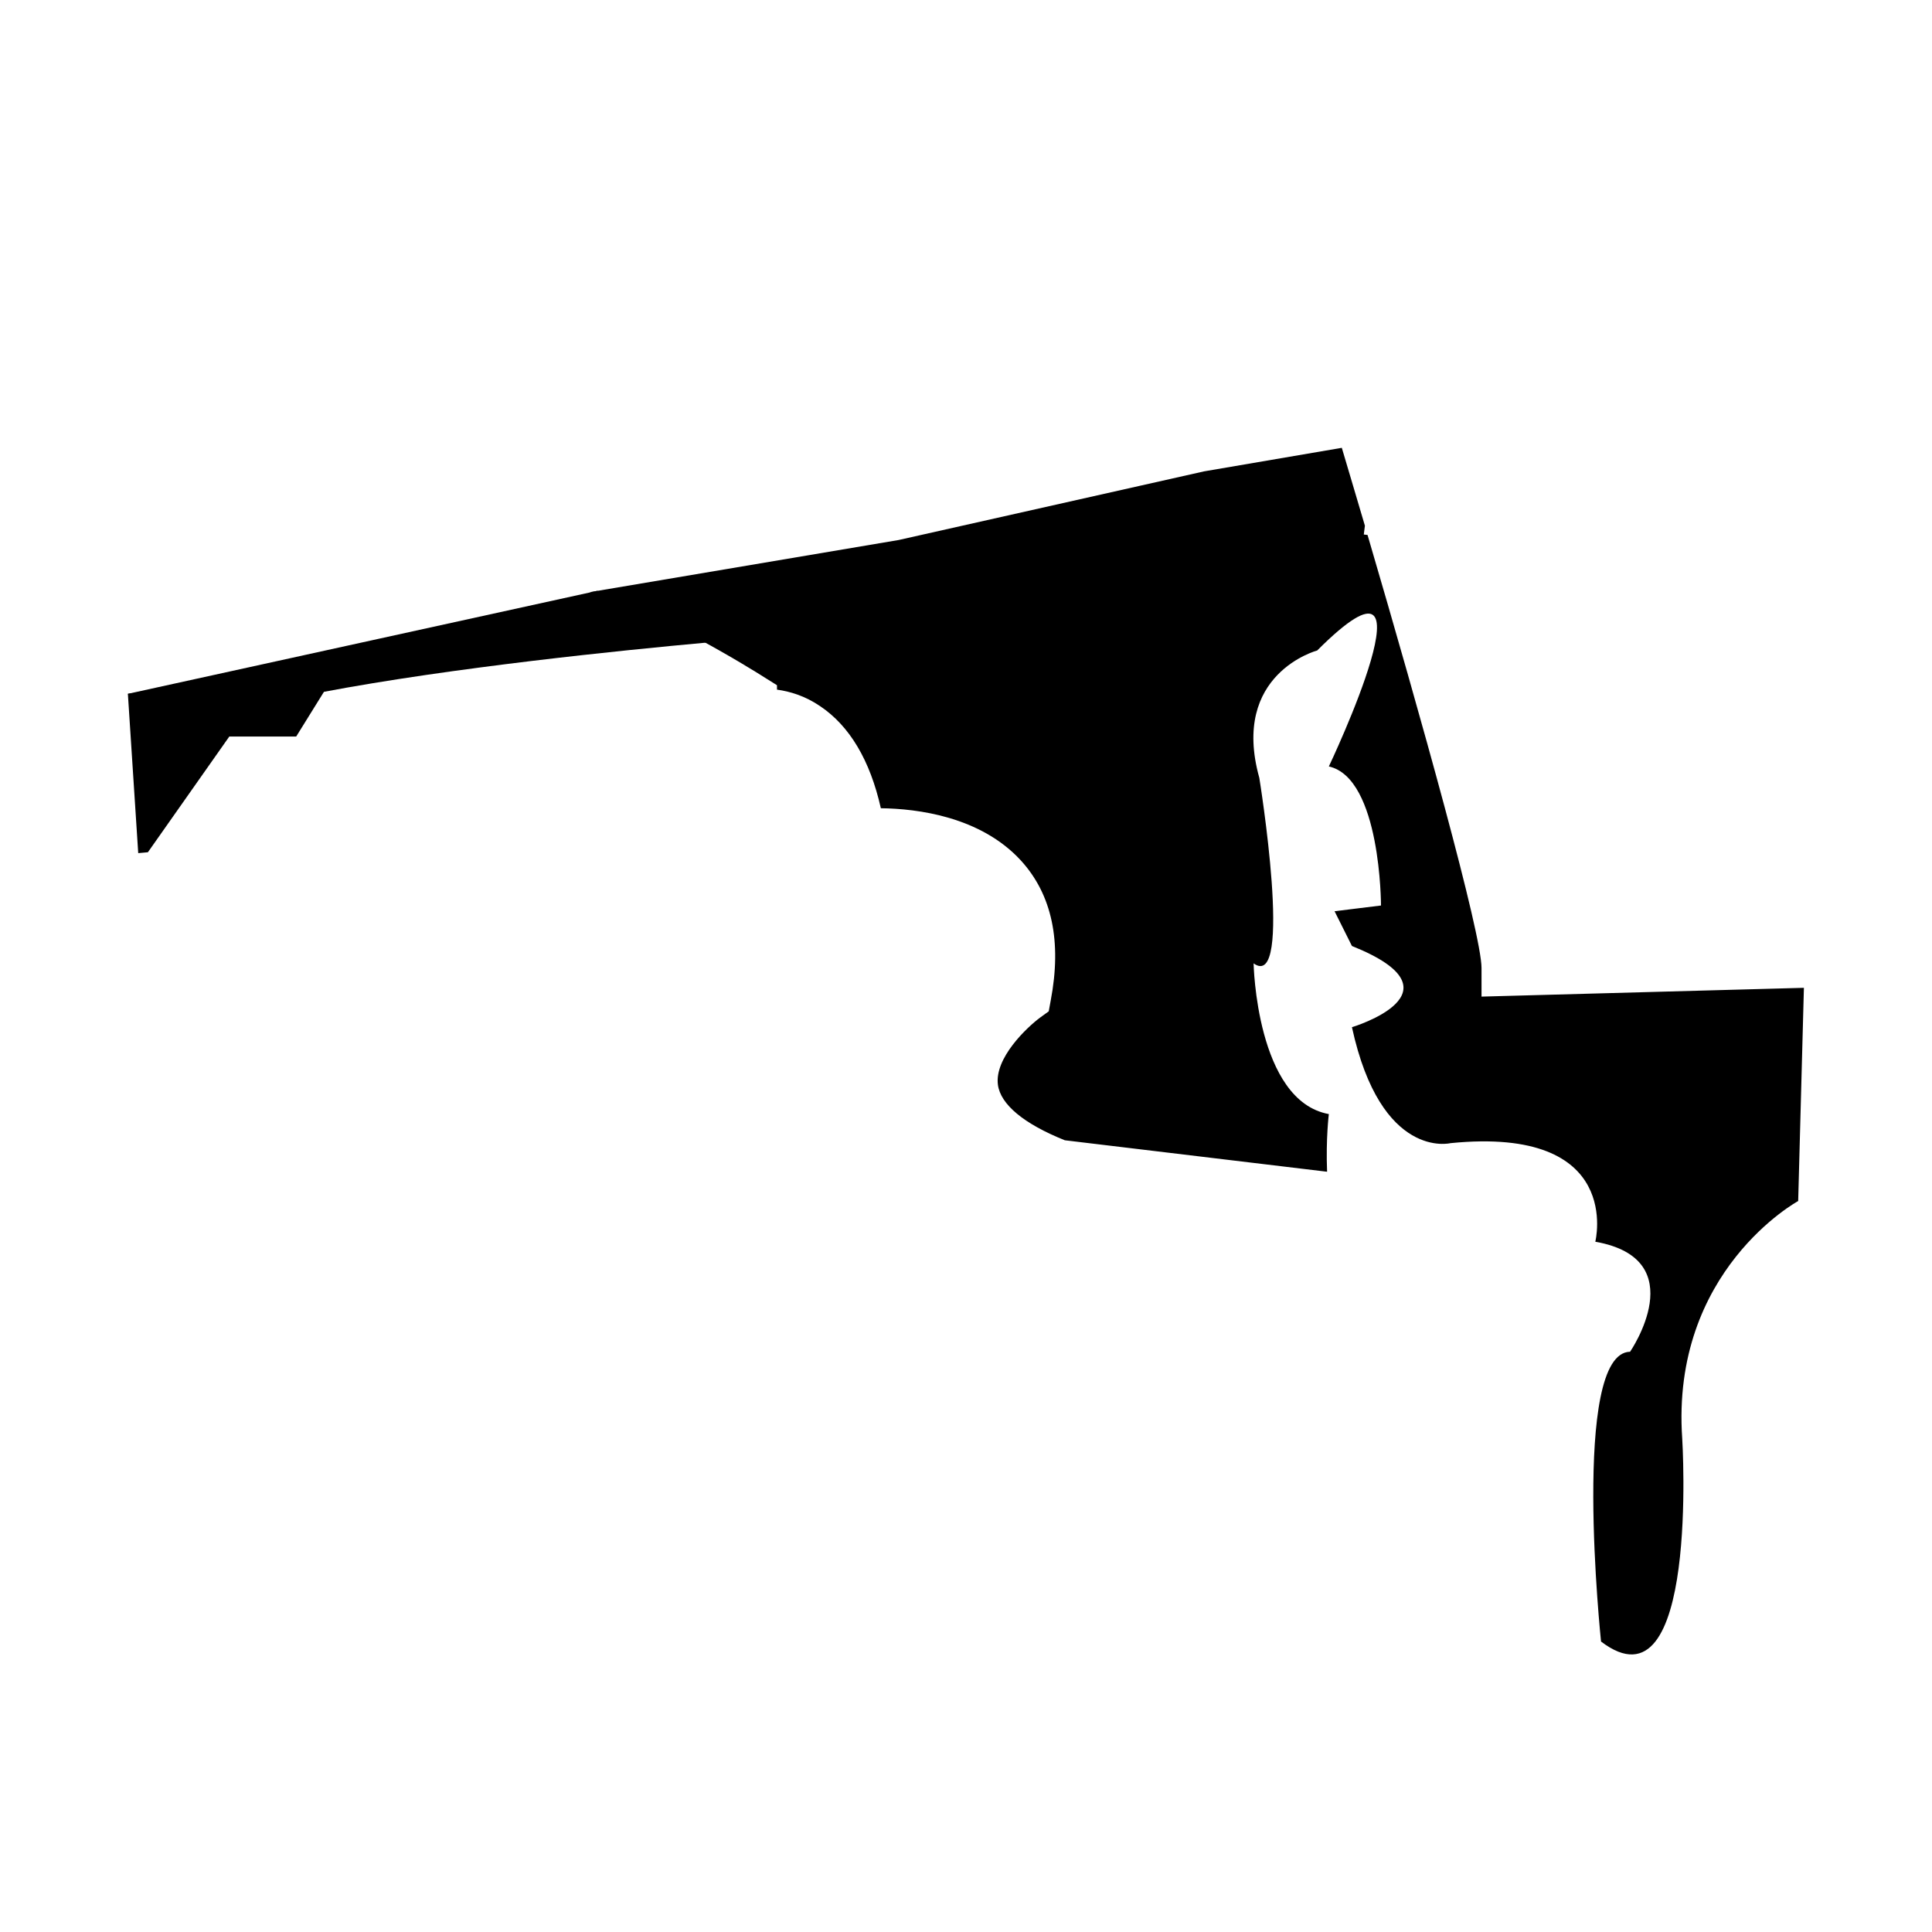 <?xml version="1.0" encoding="UTF-8"?>
<!-- Uploaded to: SVG Repo, www.svgrepo.com, Generator: SVG Repo Mixer Tools -->
<svg fill="#000000" width="800px" height="800px" version="1.1" viewBox="144 144 512 512" xmlns="http://www.w3.org/2000/svg">
 <g>
  <path d="m177.89 327.87 2.742 42.219 2.562-0.234 21.578-30.672h17.727l13.82-22.273-26.648 6.703z"/>
  <path d="m177.89 327.87 124.38-27.289 41.984 12.594s-142.8 11.137-158.55 28.629"/>
  <path d="m262.68 318.07c0.582-1.691 1.398-3.266 2.449-4.781 1.398-1.926 3.148-3.5 5.016-4.898l-28.457 7.172z"/>
  <path d="m536.62 408.11v-7.582c0-9.098-16.035-66.477-30.207-114.76l-0.992-0.117 0.293-2.332c-2.098-7.172-4.199-14.113-6.121-20.641l-36.504 6.238-80.938 18.191-81.867 13.82c17.375 4.488 42.977 20.469 46.184 22.508l3.441 2.156v1.168c3.383 0.465 7.406 1.633 11.43 4.375 7.812 5.246 13.238 14.344 16.094 27.055 9.738 0.117 26.414 2.215 37.086 13.82 8.281 9.039 10.902 21.516 7.93 37.145l-0.523 2.856-2.332 1.691c-3.441 2.566-12.07 10.672-11.137 17.785 0.699 5.191 6.824 10.32 17.727 14.695l69.508 8.34c-0.352-8.805 0.465-15.277 0.465-15.277-19.242-3.5-19.941-39.941-19.941-39.941 10.73 7.695 1.516-49.156 1.516-49.156-7.695-27.641 15.336-33.762 15.336-33.762 33.762-33.762 3.09 30.73 3.09 30.73 13.82 3.09 13.82 36.852 13.82 36.852l-12.305 1.516 4.606 9.215c30.73 12.305 0 21.516 0 21.516 7.695 35.336 26.125 30.73 26.125 30.73 46.066-4.606 38.367 26.125 38.367 26.125 26.125 4.606 9.215 29.156 9.215 29.156-15.742 0.293-7.695 76.797-7.695 76.797 26.125 19.941 21.516-53.762 21.516-53.762-3.09-44.551 30.73-62.977 30.73-62.977l1.516-56.504z"/>
 </g>
</svg>